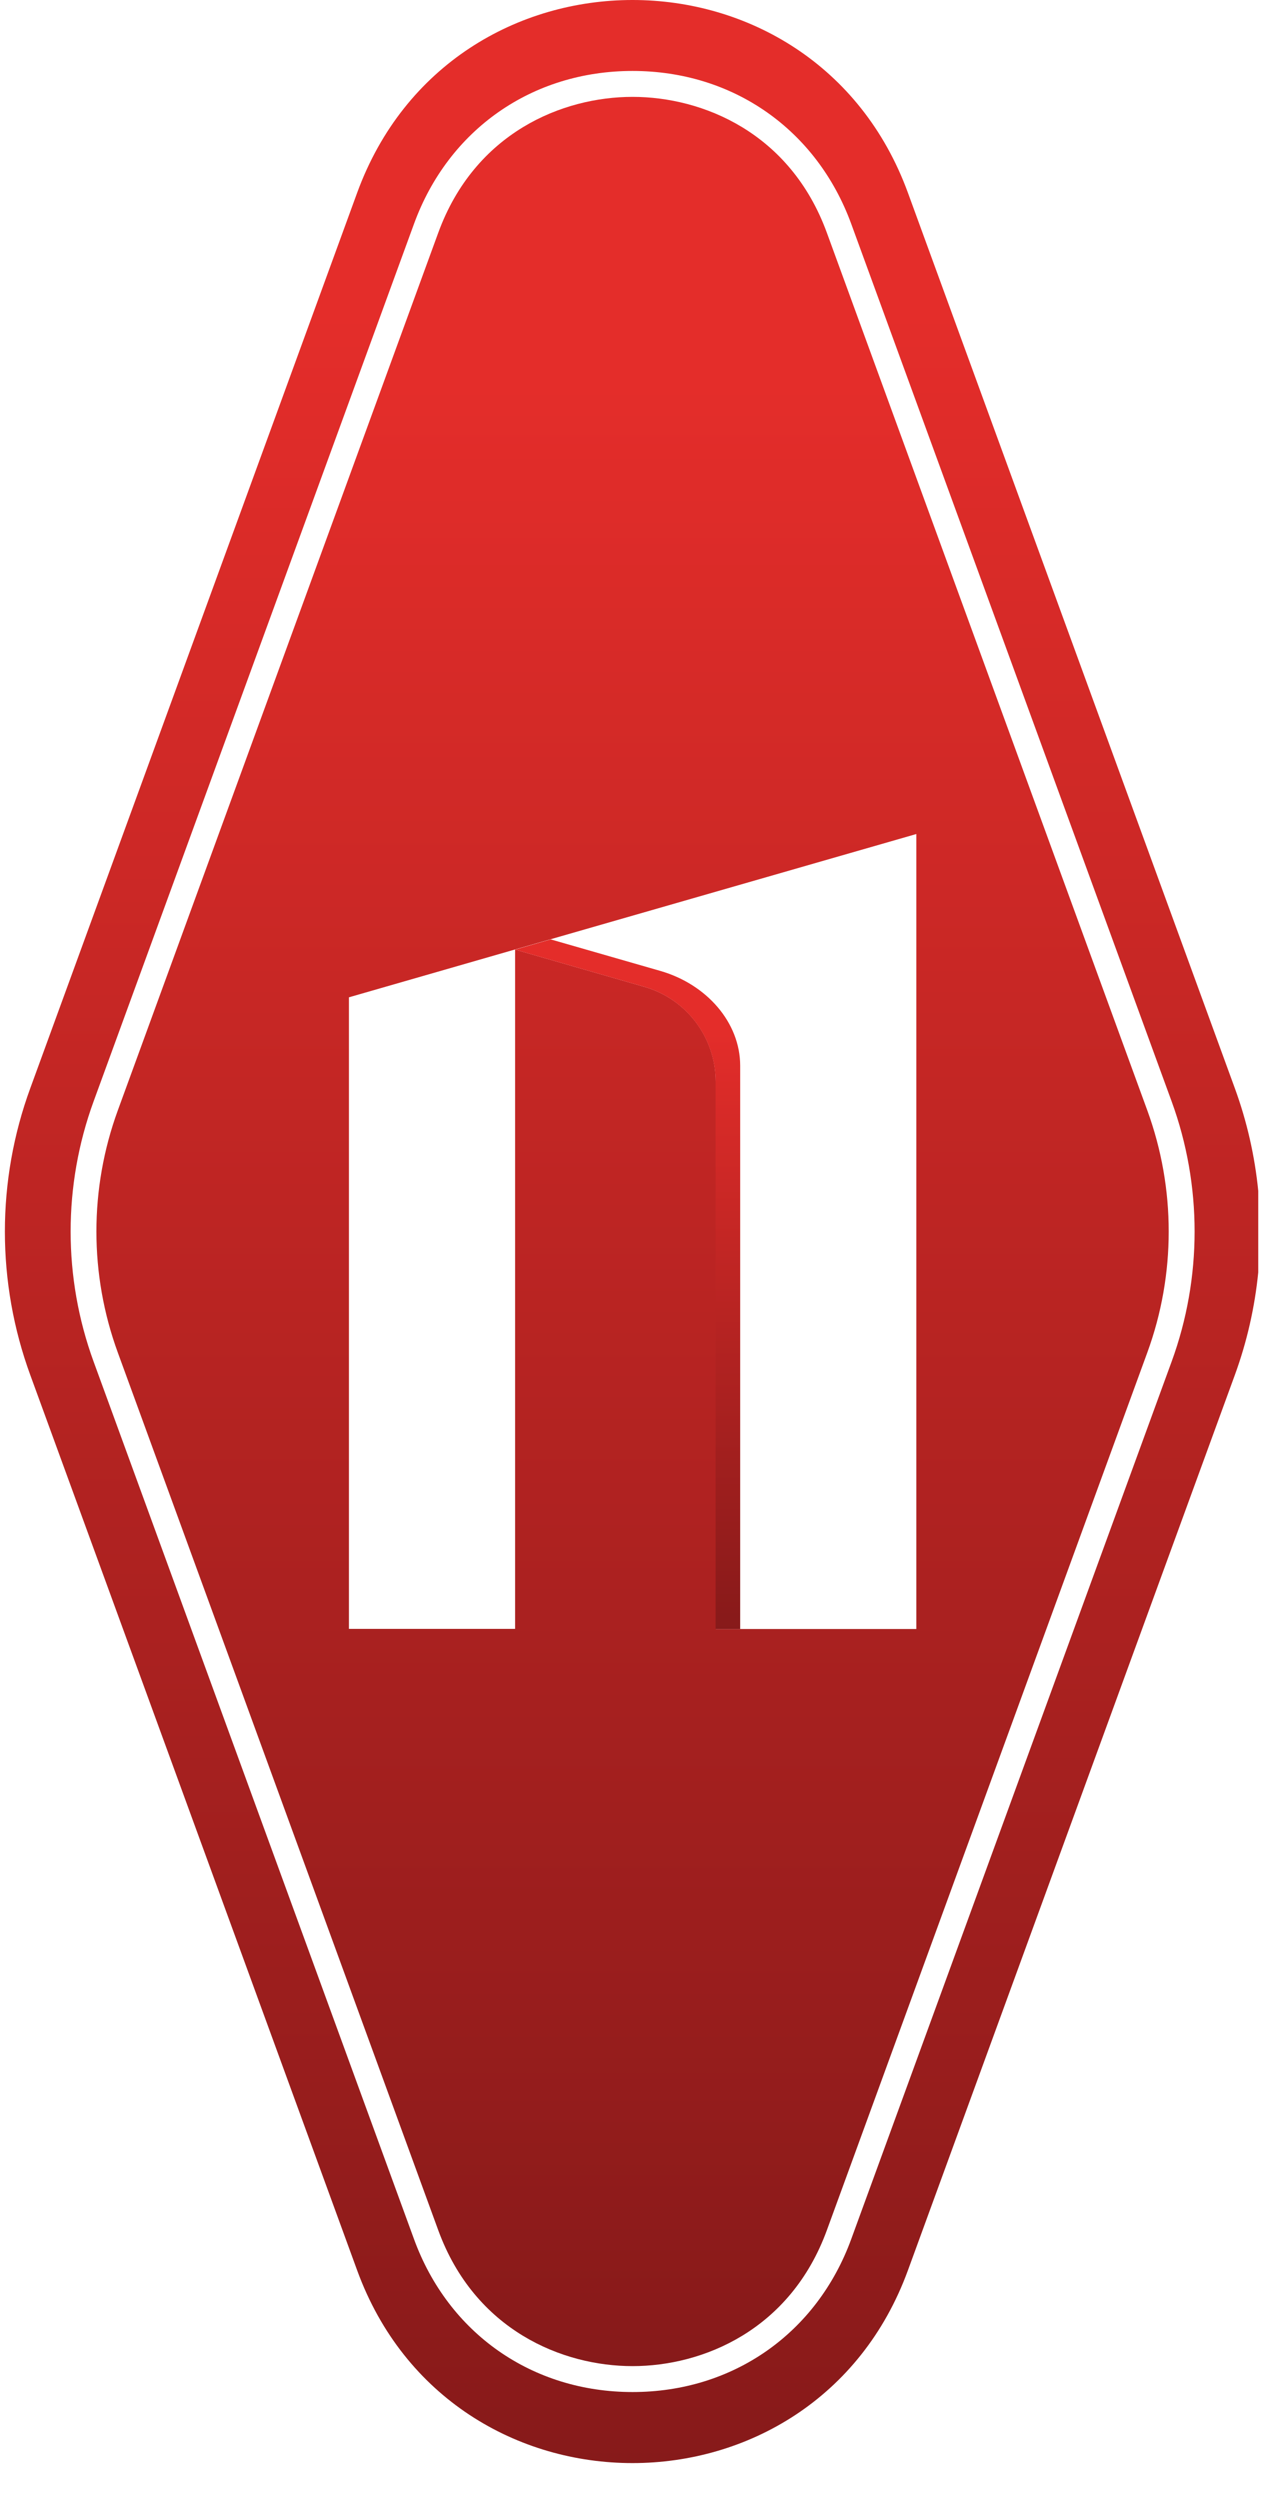 <svg width="32" height="63" viewBox="0 0 32 63" fill="none" xmlns="http://www.w3.org/2000/svg">
<path d="M10.439 56.425L2.36 34.312C1.588 32.199 1.588 29.87 2.36 27.757L10.439 5.644C11.307 3.264 13.42 1.788 15.951 1.788C18.482 1.788 20.595 3.264 21.466 5.644L29.545 27.757C30.317 29.87 30.317 32.199 29.545 34.312L21.466 56.425C20.598 58.801 18.485 60.281 15.951 60.281C13.42 60.281 11.307 58.804 10.439 56.425ZM9.007 4.856L0.765 27.42C-0.091 29.754 -0.091 32.318 0.765 34.656L9.007 57.216C11.371 63.69 20.527 63.69 22.894 57.216L31.137 34.656C31.445 33.813 31.642 32.941 31.729 32.063V30.012C31.642 29.134 31.445 28.262 31.137 27.42L22.894 4.856C21.711 1.621 18.832 0 15.951 0C13.069 0 10.191 1.618 9.007 4.856Z" fill="url(#paint0_linear_12_2558)"/>
<path d="M23.107 21.02V41.052H18.048V27.259C18.048 26.149 17.315 25.175 16.25 24.869L12.989 23.93V41.049H8.799V25.133L12.989 23.927L23.11 21.017L23.107 21.02ZM15.951 2.441C14.185 2.441 11.973 3.341 11.05 5.869L2.971 27.982C2.251 29.951 2.251 32.118 2.971 34.086L11.05 56.2C11.973 58.727 14.185 59.628 15.951 59.628C17.717 59.628 19.929 58.727 20.852 56.2L28.931 34.086C29.651 32.118 29.651 29.951 28.931 27.982L20.852 5.869C19.929 3.341 17.717 2.441 15.951 2.441Z" fill="url(#paint1_linear_12_2558)"/>
<path d="M12.986 23.93L16.247 24.869C17.311 25.175 18.045 26.149 18.045 27.259V41.052H18.665V26.857C18.665 25.77 17.823 24.805 16.649 24.467L13.886 23.673L12.983 23.933L12.986 23.93Z" fill="url(#paint2_linear_12_2558)"/>
<defs>
<linearGradient id="paint0_linear_12_2558" x1="14.778" y1="7.857" x2="14.778" y2="63.859" gradientUnits="userSpaceOnUse">
<stop stop-color="#E42D2A"/>
<stop offset="1" stop-color="#841919"/>
</linearGradient>
<linearGradient id="paint1_linear_12_2558" x1="14.969" y1="9.68" x2="14.969" y2="61.275" gradientUnits="userSpaceOnUse">
<stop stop-color="#E42D2A"/>
<stop offset="1" stop-color="#841919"/>
</linearGradient>
<linearGradient id="paint2_linear_12_2558" x1="15.617" y1="25.873" x2="15.617" y2="41.553" gradientUnits="userSpaceOnUse">
<stop stop-color="#E42D2A"/>
<stop offset="1" stop-color="#841919"/>
</linearGradient>
</defs>
</svg>
